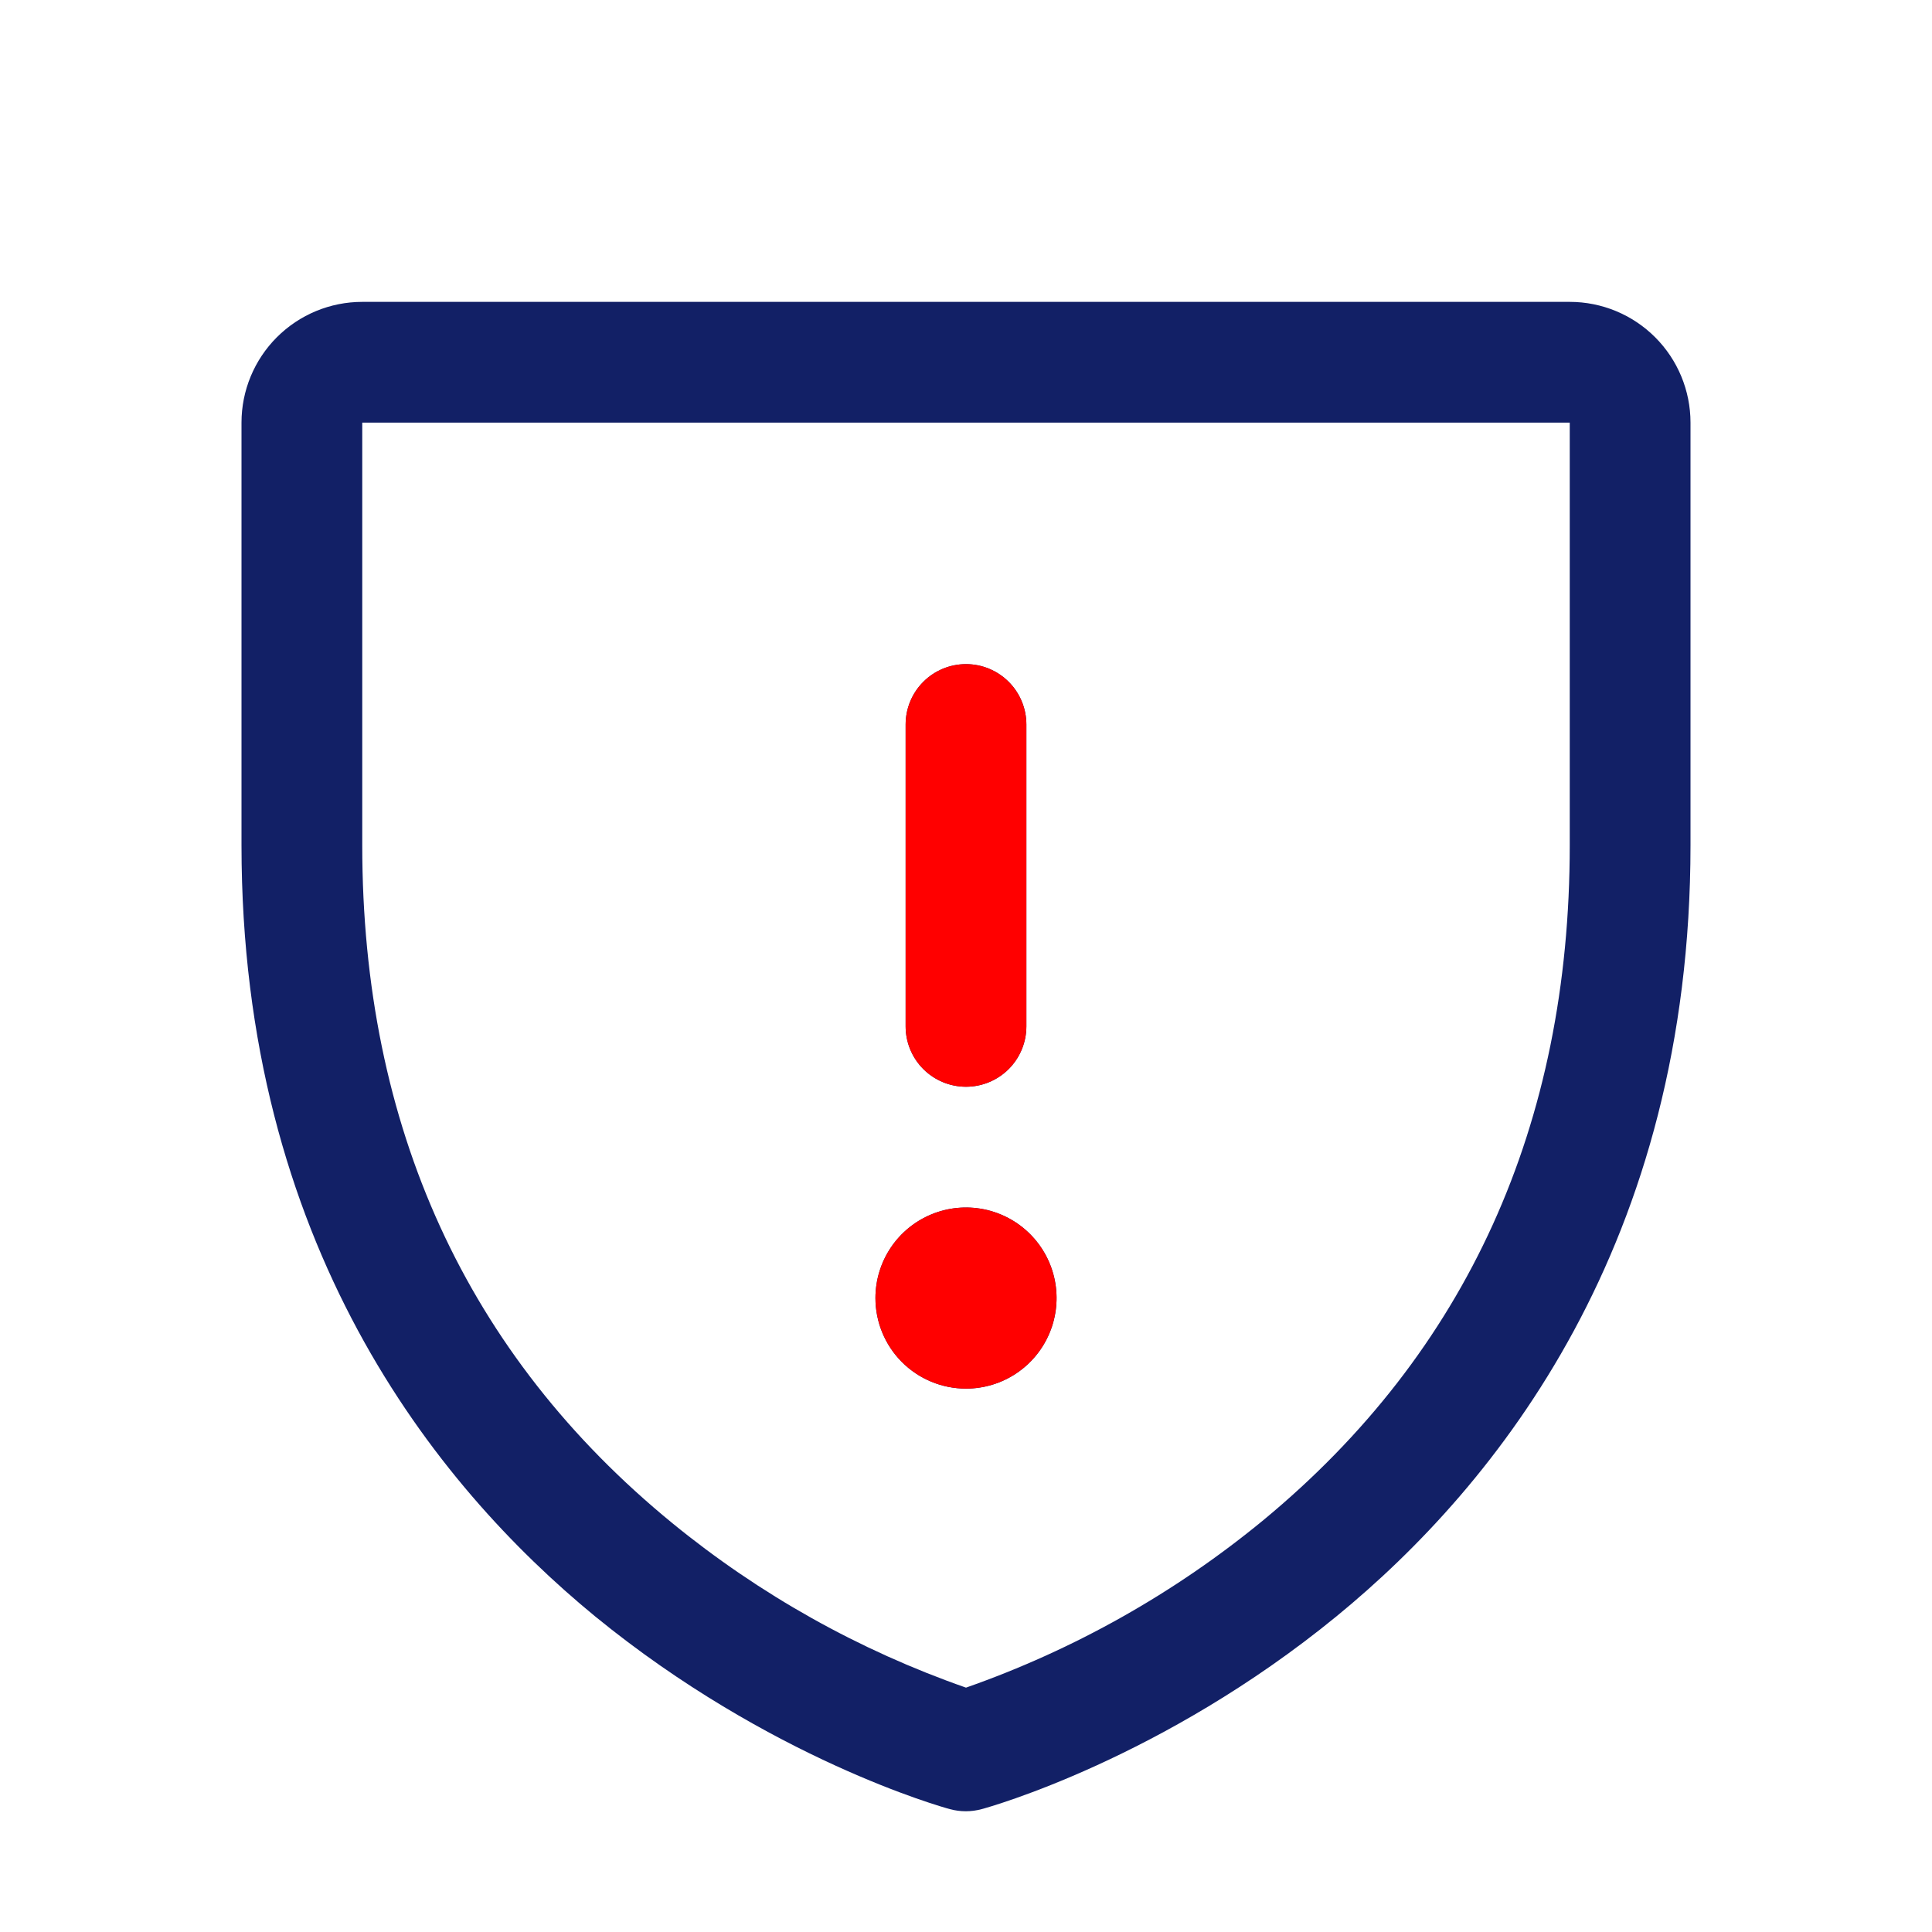 <?xml version="1.0" encoding="UTF-8"?> <svg xmlns="http://www.w3.org/2000/svg" width="512" height="512" viewBox="0 0 512 512" fill="none"><path d="M240 272V192C240 187.757 241.686 183.687 244.686 180.686C247.687 177.686 251.757 176 256 176C260.243 176 264.313 177.686 267.314 180.686C270.314 183.687 272 187.757 272 192V272C272 276.243 270.314 280.313 267.314 283.314C264.313 286.314 260.243 288 256 288C251.757 288 247.687 286.314 244.686 283.314C241.686 280.313 240 276.243 240 272Z" fill="#122066"></path><path d="M240 272V192C240 187.757 241.686 183.687 244.686 180.686C247.687 177.686 251.757 176 256 176C260.243 176 264.313 177.686 267.314 180.686C270.314 183.687 272 187.757 272 192V272C272 276.243 270.314 280.313 267.314 283.314C264.313 286.314 260.243 288 256 288C251.757 288 247.687 286.314 244.686 283.314C241.686 280.313 240 276.243 240 272Z" fill="#FF0000"></path><path fill-rule="evenodd" clip-rule="evenodd" d="M448 112V224C448 329.44 396.96 393.34 354.14 428.38C308.02 466.1 262.14 478.92 260.14 479.44C257.39 480.188 254.49 480.188 251.74 479.44C249.74 478.92 203.92 466.1 157.74 428.38C115.04 393.34 64 329.44 64 224V112C64 103.513 67.371 95.374 73.373 89.373C79.374 83.371 87.513 80 96 80H416C424.487 80 432.626 83.371 438.627 89.373C444.629 95.374 448 103.513 448 112ZM416 112H96V224C96 298.6 123.64 359.02 178.14 403.62C201.345 422.598 227.697 437.361 256 447.24C284.678 437.186 311.36 422.156 334.82 402.84C388.68 358.32 416 298.14 416 224V112Z" fill="#122066"></path><path d="M256 368C260.747 368 265.387 366.592 269.334 363.955C273.28 361.318 276.357 357.57 278.173 353.184C279.99 348.799 280.465 343.973 279.539 339.318C278.613 334.662 276.327 330.386 272.971 327.029C269.614 323.673 265.338 321.387 260.682 320.461C256.027 319.535 251.201 320.01 246.816 321.827C242.43 323.643 238.682 326.72 236.045 330.666C233.408 334.613 232 339.253 232 344C232 350.365 234.529 356.47 239.029 360.971C243.53 365.471 249.635 368 256 368Z" fill="#122066"></path><path d="M256 368C260.747 368 265.387 366.592 269.334 363.955C273.28 361.318 276.357 357.57 278.173 353.184C279.99 348.799 280.465 343.973 279.539 339.318C278.613 334.662 276.327 330.386 272.971 327.029C269.614 323.673 265.338 321.387 260.682 320.461C256.027 319.535 251.201 320.01 246.816 321.827C242.43 323.643 238.682 326.72 236.045 330.666C233.408 334.613 232 339.253 232 344C232 350.365 234.529 356.47 239.029 360.971C243.53 365.471 249.635 368 256 368Z" fill="#FF0000"></path></svg> 